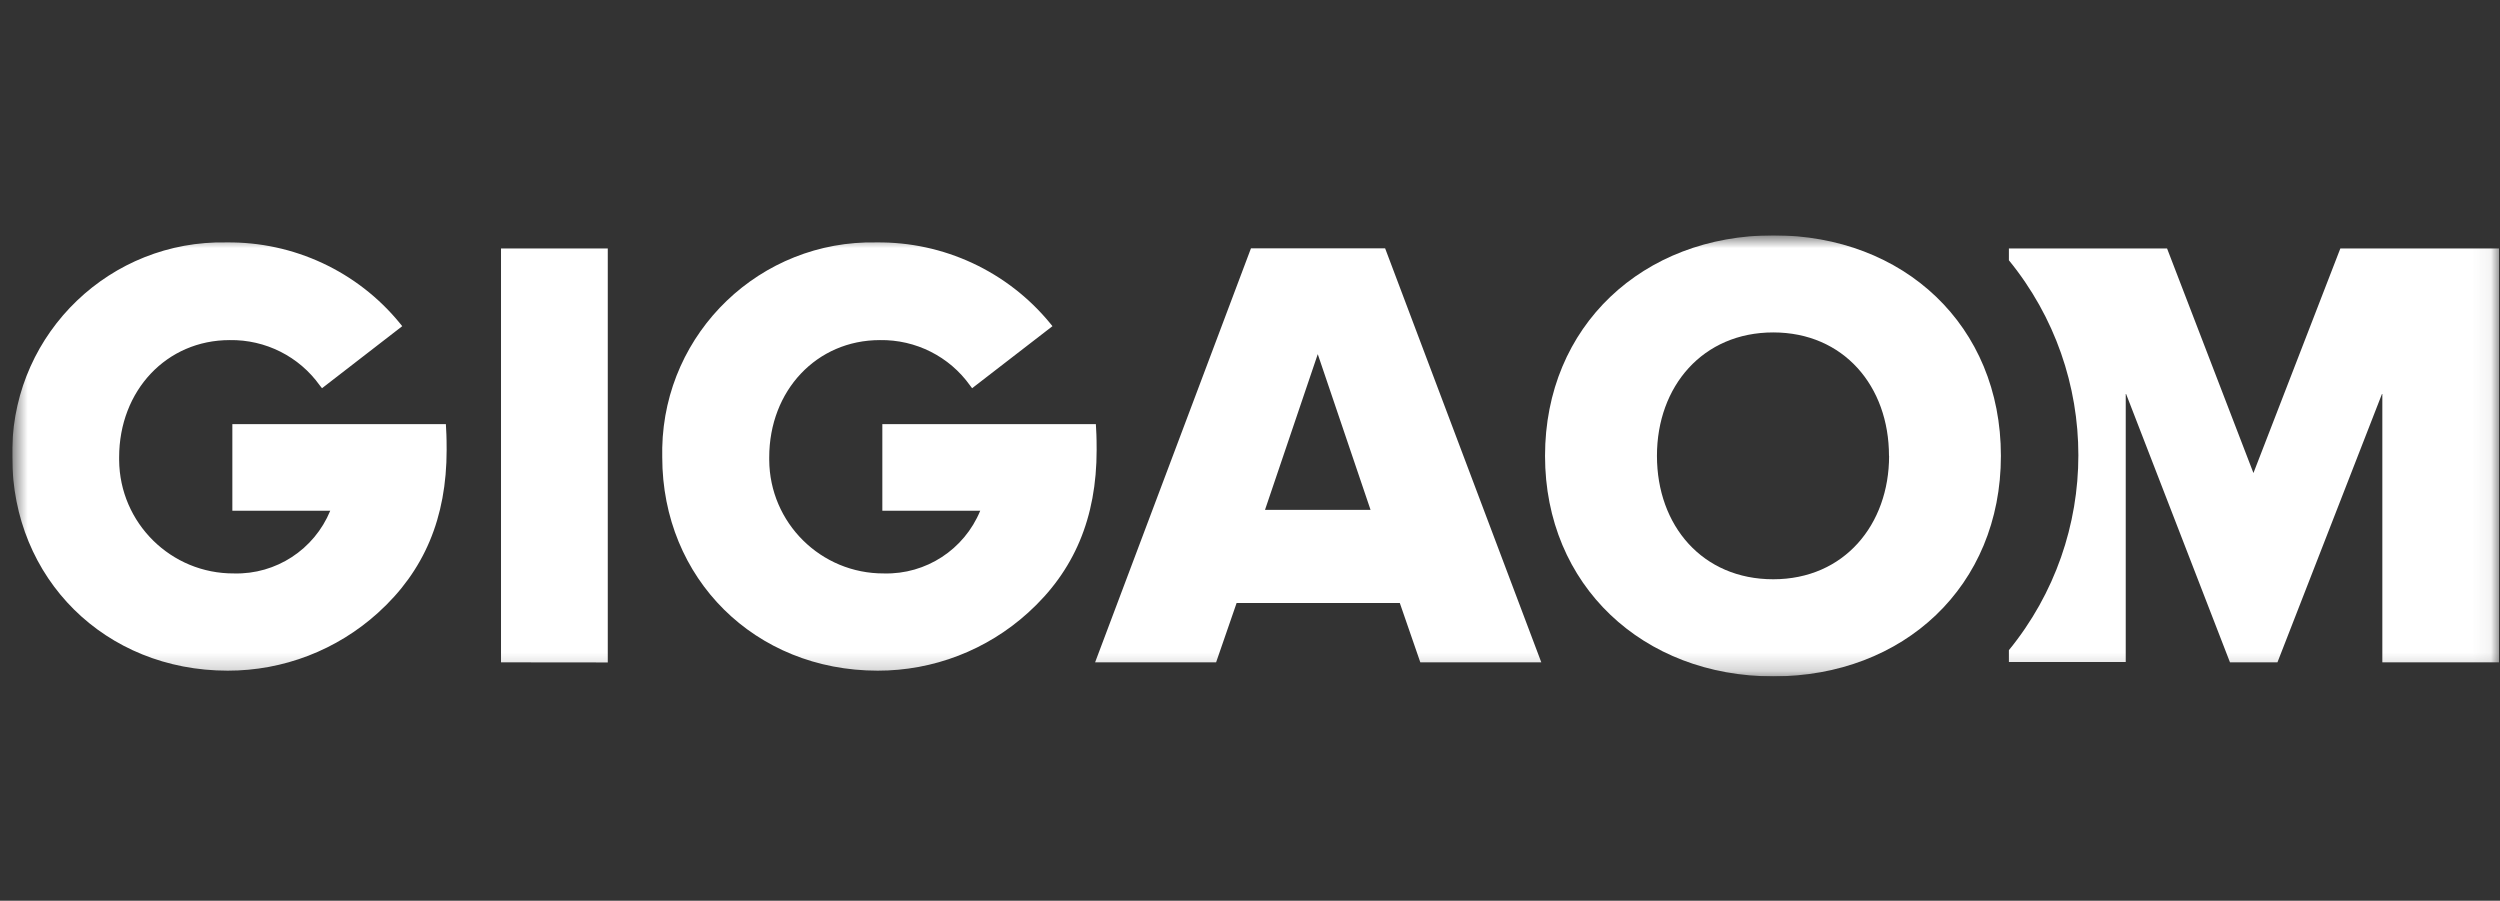 <svg width="136" height="49" viewBox="0 0 136 49" fill="none" xmlns="http://www.w3.org/2000/svg">
<rect x="0" y="0" width="136" height="49" fill="#333333" stroke="none"/>
<g clip-path="url(#clip0_837_137611)">
<mask id="mask0_837_137611" style="mask-type:luminance" maskUnits="userSpaceOnUse" x="0" y="12" width="136" height="25">
<path d="M135.949 12.801H0.667V36.801H135.949V12.801Z" fill="white"/>
</mask>
<g mask="url(#mask0_837_137611)">
<path d="M127.315 13.516L122.587 25.733L117.888 13.516H109.284V14.16C114.323 20.331 114.323 29.198 109.284 35.369V36.013H115.64V21.381L121.311 36.031H123.893L129.599 21.381V36.031H135.95V13.516H127.315Z" fill="white"/>
<path d="M84.05 24.798C84.05 17.738 89.374 12.801 96.47 12.801C103.566 12.801 108.849 17.702 108.849 24.798C108.849 31.893 103.56 36.795 96.47 36.795C89.38 36.795 84.05 31.846 84.05 24.798ZM102.761 24.798C102.761 21.006 100.292 18.084 96.464 18.084C92.636 18.084 90.138 21.006 90.138 24.798C90.138 28.59 92.606 31.512 96.464 31.512C100.322 31.512 102.767 28.542 102.767 24.798H102.761Z" fill="white"/>
<path d="M27.255 36.031V13.516H33.063V36.037L27.255 36.031Z" fill="white"/>
<path d="M77.265 36.031L76.15 32.805H67.271L66.156 36.031H59.573L68.052 13.51H75.351L83.847 36.031H77.265ZM71.689 19.258L68.816 27.737H74.558L71.684 19.258H71.689Z" fill="white"/>
<path d="M24.256 23.074H12.64V27.785H17.965C17.094 29.896 15.013 31.255 12.736 31.195C9.307 31.219 6.505 28.453 6.481 25.024C6.481 24.976 6.481 24.929 6.481 24.881C6.481 21.244 9.063 18.501 12.497 18.501C14.441 18.471 16.271 19.389 17.398 20.969L17.518 21.119L21.882 17.744L21.757 17.589C19.45 14.762 15.973 13.146 12.324 13.188C6.022 13.057 0.804 18.054 0.667 24.356C0.667 24.529 0.667 24.702 0.667 24.869C0.667 31.476 5.711 36.484 12.384 36.484C15.413 36.49 18.329 35.364 20.571 33.33C23.081 31.058 24.297 28.172 24.297 24.476C24.297 24.273 24.297 23.742 24.267 23.301L24.256 23.074Z" fill="white"/>
<path d="M59.615 23.074H47.999V27.785H53.324C52.454 29.896 50.373 31.255 48.089 31.195C44.66 31.213 41.864 28.447 41.846 25.018C41.846 24.97 41.846 24.929 41.846 24.881C41.846 21.244 44.428 18.501 47.868 18.501C49.812 18.471 51.643 19.389 52.77 20.969L52.883 21.119L57.254 17.744L57.129 17.589C54.809 14.762 51.333 13.146 47.678 13.188C41.375 13.057 36.157 18.054 36.026 24.356C36.026 24.529 36.026 24.702 36.026 24.869C36.026 31.476 41.065 36.484 47.743 36.484C50.772 36.49 53.688 35.364 55.93 33.33C58.44 31.058 59.657 28.172 59.657 24.476C59.657 24.273 59.657 23.742 59.627 23.301L59.615 23.074Z" fill="white"/>
</g>
</g>
<defs>
<clipPath id="clip0_837_137611">
<rect width="135.282" height="24" fill="white" transform="translate(0.667 12.801)"/>
</clipPath>
</defs>
</svg>
